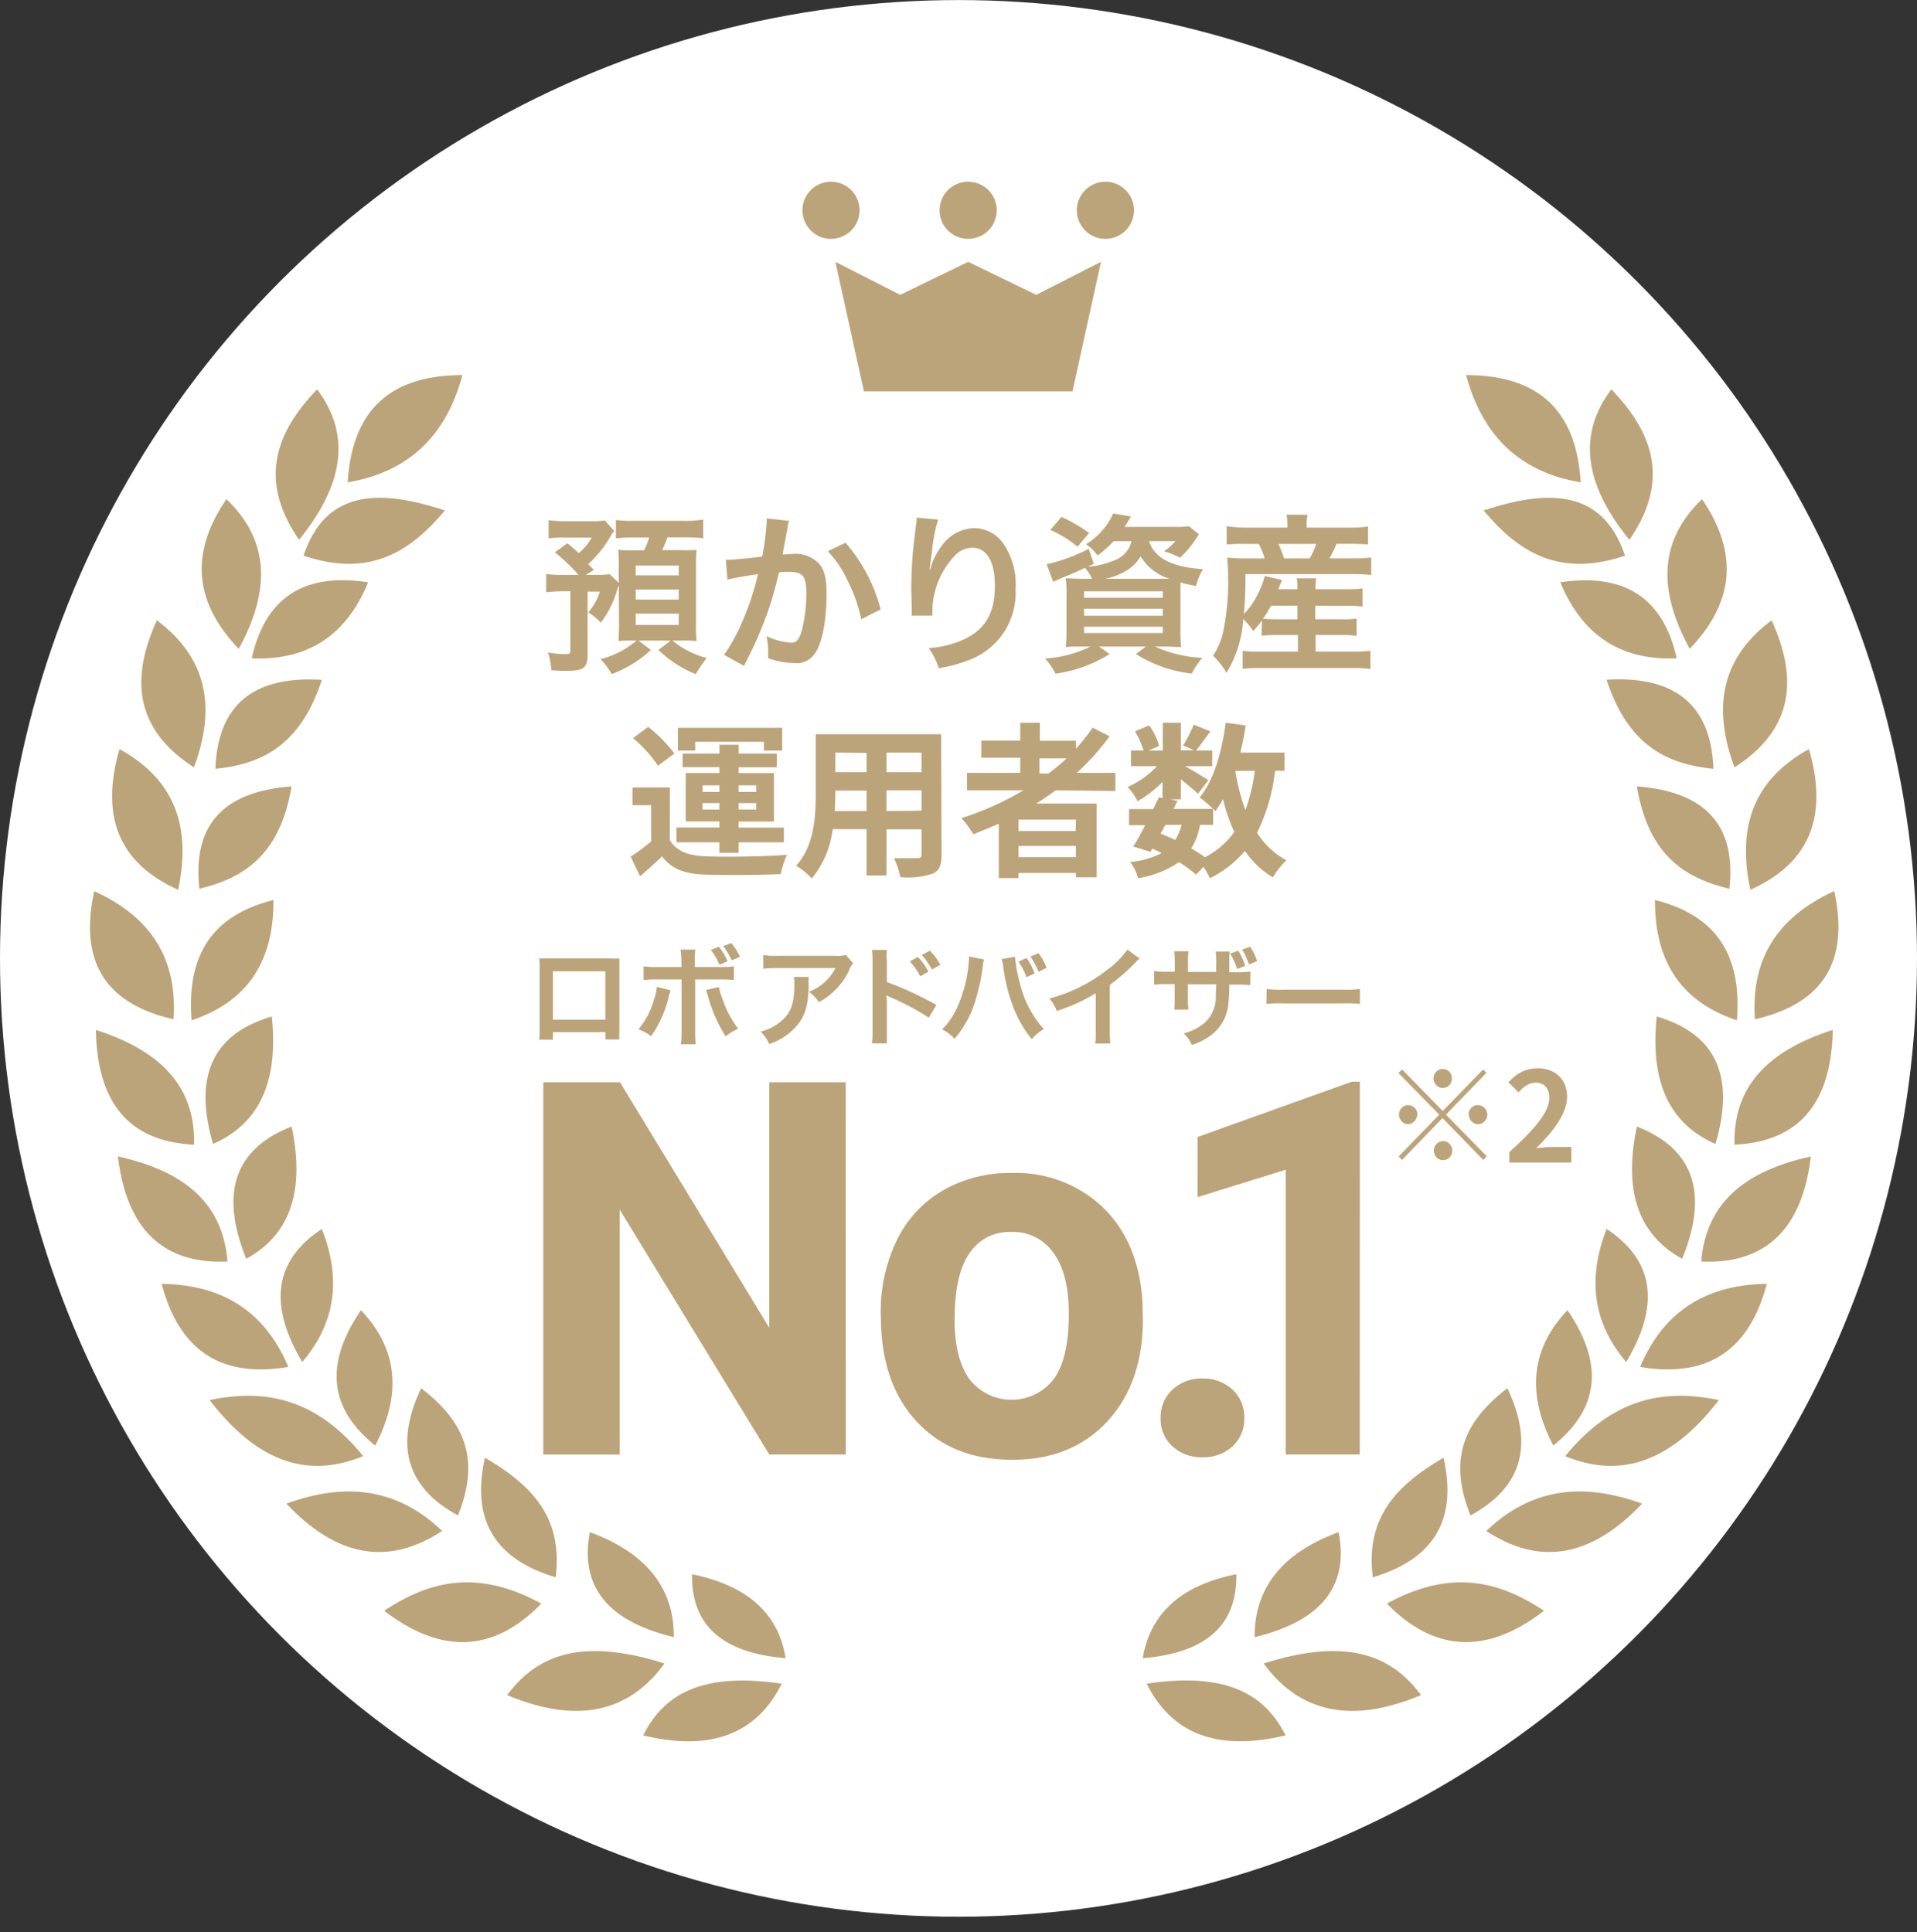 <svg width="122" height="123" fill="none" xmlns="http://www.w3.org/2000/svg"><rect width="100%" height="100%" fill="#333333" stroke="none"/><g clip-path="url(#a)"><circle cx="61" cy="61.004" r="61" fill="#fff"/><path d="M93.305 23.877c4.942 0 7.037 2.587 7.291 6.825-4.021-.677-6.301-3.122-7.29-6.825ZM102.549 24.782c2.619 2.72 3.773 5.778 1.148 9.577-2.735-3.355-3.412-6.572-1.148-9.577ZM94.422 32.491c4.121-1.36 7.576-1.36 8.994 2.878-4.28 1.445-6.846-.312-8.994-2.878ZM99.3 37.066c4.084-.618 6.553.994 7.407 4.835-3.541.16-6.01-1.453-7.407-4.835ZM108.321 31.775c-2.826 2.693-2.757 5.926-.783 9.524 2.65-2.773 3.264-5.883.783-9.524ZM112.745 39.484c-3.344 2.508-3.704 5.725-2.36 9.36 3.153-2.027 4.391-4.931 2.36-9.36ZM102.247 43.266c1.392 4.286 3.947 5.381 6.799 5.672-.148-3.857-2.212-5.947-6.799-5.672ZM115.125 47.684c-3.704 2.037-4.534 5.174-3.73 8.952 3.428-1.545 5.084-4.275 3.73-8.952ZM104.172 50.057c.741 4.423 3.106 5.851 5.889 6.513.423-3.83-1.307-6.175-5.889-6.513ZM116.733 56.723c-3.878 1.767-5.291 4.597-5.047 8.158 4.089-.942 6.074-3.439 5.047-8.158ZM105.326 57.288c4.233 1.058 5.503 3.884 5.212 7.656-3.683-1.228-5.233-3.894-5.212-7.656ZM105.437 64.705c-.455 4.354.931 6.878 3.736 8.11 1.312-4.449-.096-7.052-3.736-8.11ZM116.639 65.557c-3.847 1.238-6.349 3.386-6.254 7.306 4.264-.206 6.169-2.82 6.254-7.306ZM104.173 71.707c-.91 4.29.223 6.957 2.884 8.418 1.751-4.312.629-7.042-2.884-8.418ZM115.246 73.611c-3.957.873-6.666 2.778-6.973 6.688 4.254.19 6.444-2.254 6.973-6.688ZM112.443 81.717c-4.111.058-6.672 1.979-8.063 5.29 4.063.688 6.889-.83 8.063-5.29ZM102.247 78.228c3.063 2.016 3.391 4.868 1.248 8.466-2.037-2.381-2.534-5.18-1.248-8.466ZM99.755 83.398c2.265 3.302 2.116 6.207-.905 8.614-1.761-3.391-1.354-6.233.905-8.614ZM99.612 92.683c3.122-3.814 6.418-4.259 9.778-3.566-2.725 3.54-5.9 5.18-9.778 3.566ZM95.93 88.362c-2.397 1.863-3.947 4.154-2.344 8.1 3.37-1.835 4.01-4.587 2.344-8.1ZM104.501 95.711c-3.577-1.307-6.942-1.11-9.91 1.74 3.513 2.313 6.804 1.556 9.91-1.74ZM91.866 92.785c-2.746 1.624-5.01 3.624-4.498 7.614 4.249-1.27 5.307-4.037 4.498-7.614ZM88.263 102.073c4.18-2.29 7.249-1.359 10 .455-3.63 2.805-6.963 2.653-10-.455ZM85.19 97.525c-3.703 1.36-5.36 3.656-5.344 6.683 4.032-.969 6.048-3.085 5.344-6.683ZM80.422 105.884c5.524-1.751 8.228-.376 10.016 2.011-4.36 1.834-7.698 1.164-10.016-2.011ZM78.682 100.203c-3.625.725-5.487 2.571-5.958 5.344 3.846-.318 6.016-1.947 5.958-5.344ZM72.978 107.17c5.333-.799 7.587.846 8.836 3.29-4.286 1.034-7.231-.063-8.836-3.29ZM29.43 23.877c-4.948 0-7.043 2.587-7.302 6.825 4.026-.677 6.307-3.122 7.301-6.825ZM20.181 24.782c-2.619 2.72-3.772 5.778-1.148 9.577 2.725-3.355 3.413-6.572 1.148-9.577ZM28.313 32.491c-4.121-1.36-7.576-1.36-8.994 2.878 4.27 1.445 6.84-.312 8.994-2.878ZM23.43 37.067c-4.085-.635-6.554.977-7.407 4.836 3.548.159 6.017-1.453 7.407-4.836ZM14.41 31.775c2.83 2.693 2.756 5.926.782 9.524-2.65-2.773-3.275-5.883-.783-9.524ZM9.985 39.484c3.344 2.508 3.704 5.725 2.36 9.36-3.148-2.027-4.391-4.931-2.36-9.36ZM20.483 43.273c-1.391 4.28-3.947 5.375-6.777 5.666.148-3.856 2.185-5.946 6.777-5.666ZM7.605 47.684c3.703 2.037 4.534 5.174 3.73 8.952-3.424-1.545-5.08-4.275-3.73-8.952ZM18.556 50.057c-.74 4.423-3.105 5.851-5.867 6.513-.424-3.83 1.285-6.175 5.867-6.513ZM5.997 56.723c3.878 1.767 5.29 4.597 5.047 8.158-4.11-.942-6.074-3.439-5.047-8.158ZM17.403 57.288c-4.232 1.058-5.502 3.884-5.211 7.656 3.682-1.228 5.238-3.894 5.211-7.656ZM17.298 64.705c.455 4.354-.937 6.878-3.741 8.11-1.302-4.449.106-7.052 3.74-8.11ZM6.102 65.557c3.84 1.238 6.348 3.386 6.248 7.306-4.27-.206-6.174-2.82-6.248-7.306ZM18.557 71.707c.91 4.29-.228 6.957-2.884 8.418-1.75-4.312-.635-7.042 2.884-8.418ZM7.504 73.611c3.958.873 6.667 2.778 6.974 6.688-4.275.19-6.44-2.254-6.974-6.688ZM10.287 81.717c4.111.058 6.672 1.979 8.063 5.29-4.068.688-6.888-.83-8.063-5.29ZM20.483 78.228c-3.064 2.016-3.392 4.868-1.249 8.466 2.042-2.381 2.545-5.18 1.249-8.466ZM22.975 83.398c-2.27 3.302-2.116 6.207.905 8.614 1.762-3.391 1.354-6.233-.905-8.614ZM23.112 92.683c-3.1-3.814-6.412-4.259-9.772-3.566 2.725 3.54 5.878 5.18 9.772 3.566ZM26.805 88.362c2.392 1.863 3.942 4.154 2.339 8.1-3.37-1.835-4.01-4.587-2.339-8.1ZM18.229 95.711c3.576-1.307 6.941-1.11 9.91 1.74-3.53 2.313-6.805 1.556-9.91-1.74ZM30.863 92.785c2.746 1.624 5.01 3.624 4.497 7.614-4.238-1.27-5.296-4.037-4.497-7.614ZM34.45 102.074c-4.179-2.29-7.253-1.359-9.999.455 3.647 2.805 6.98 2.653 10-.455ZM37.54 97.525c3.704 1.36 5.36 3.656 5.344 6.683-4.032-.969-6.032-3.085-5.344-6.683ZM42.292 105.884c-5.524-1.751-8.222-.376-10.016 2.011 4.37 1.834 7.71 1.164 10.016-2.011ZM44.043 100.203c3.609.741 5.503 2.556 5.953 5.344-3.836-.318-6.016-1.947-5.953-5.344ZM49.75 107.171c-5.332-.789-7.58.846-8.819 3.291 4.272 1.033 7.212-.064 8.82-3.291ZM39.383 37.23c-.02.077-.048.15-.083.221 0 0 0 .062-.035.129a6.238 6.238 0 0 1-1.028 2.054 4.333 4.333 0 0 0-.8-.662c.34-.377.592-.827.734-1.315h-.776v4.016c0 .837-.252 1.027-1.34 1.027a8.817 8.817 0 0 1-.966-.04 4.769 4.769 0 0 0-.216-1.13c.373.071.751.107 1.13.107.262 0 .298-.03.298-.252v-3.749h-.514c-.343.001-.686.022-1.027.062v-1.16c.34.044.684.063 1.028.056h1.027a11.387 11.387 0 0 0-1.505-1.438l.801-.576c.35.293.467.39.72.627.335-.273.616-.608.826-.986h-1.715a9.705 9.705 0 0 0-1.028.04v-1.15c.38.048.763.07 1.146.067h1.54c.3.005.598-.01.894-.046l.596.668c-.067.077-.13.16-.185.246a7.19 7.19 0 0 1-1.469 1.86l.36.37-.514.318h.75c.258.005.515-.01.77-.047l.575.555v-1.078a9.44 9.44 0 0 0-.03-1.028c.303.031.609.041.914.031h.73a4.45 4.45 0 0 0 .323-.811h-.94c-.393-.01-.786.01-1.176.056v-1.17c.39.044.783.062 1.176.05h3.128c.417.012.835-.016 1.248-.082v1.192a9.226 9.226 0 0 0-1.248-.057h-1.027a8.84 8.84 0 0 1-.33.812h1.115c.358.015.717.01 1.074-.016-.032.32-.046.64-.041.96v3.745c-.01.367.004.734.04 1.1a7.23 7.23 0 0 0-.94-.032h-.6a5.649 5.649 0 0 0 2.183 1.11c-.256.326-.49.669-.699 1.027a7.426 7.426 0 0 1-2.373-1.54l.786-.597h-2.054l.786.596a7.59 7.59 0 0 1-2.491 1.54 5.136 5.136 0 0 0-.71-.954 5.65 5.65 0 0 0 2.292-1.182h-.288a6.729 6.729 0 0 0-.858.031c0-.272.031-.626.031-1.027l-.015-2.547Zm1.078-.606h2.733v-.626H40.46v.626Zm0 1.541h2.733v-.642H40.46v.642Zm0 1.613h2.733v-.72H40.46v.72ZM50.215 33.152c-.038.11-.067.224-.088.34a1.847 1.847 0 0 1-.061.369c-.031.175-.031.226-.19 1.027-.041.236-.041.262-.072.406.313 0 .467-.036.672-.036a2.086 2.086 0 0 1 1.613.58c.37.411.514.93.514 1.921 0 1.87-.314 3.364-.837 3.96a1.346 1.346 0 0 1-.545.395 1.33 1.33 0 0 1-.662.093 5.136 5.136 0 0 1-1.675-.313v-.478a4.02 4.02 0 0 0-.108-.924c.5.237 1.04.38 1.593.42.308 0 .482-.205.647-.734a9.672 9.672 0 0 0 .298-2.486c0-1.027-.247-1.294-1.105-1.294a3.977 3.977 0 0 0-.636.036c-.18.796-.401 1.582-.658 2.358a24.72 24.72 0 0 1-1.31 3.081l-.159.324c-.036.066-.036.077-.092.19l-1.274-.704c.446-.645.827-1.333 1.135-2.054.434-.995.778-2.026 1.027-3.082-.55.067-1.582.252-1.946.35l-.103-1.259c.4 0 1.72-.128 2.316-.21.143-.726.237-1.46.283-2.199v-.231l1.423.154Zm3.595 1.392a10.452 10.452 0 0 1 2.234 4.248l-1.233.626a9.83 9.83 0 0 0-.873-2.47 6.887 6.887 0 0 0-1.253-1.86l1.125-.544ZM59.7 33.072a10.78 10.78 0 0 0-.395 2.096 14.68 14.68 0 0 0-.138 1.089h.03c.03-.077.052-.156.067-.236a4.39 4.39 0 0 1 .688-1.3 2.604 2.604 0 0 1 2.055-1.104c.358.005.71.094 1.027.262.325.168.604.413.812.714.58.849.858 1.87.785 2.896a4.56 4.56 0 0 1-2.81 4.464 9.275 9.275 0 0 1-2.08.58 4.11 4.11 0 0 0-.641-1.279 6.4 6.4 0 0 0 2.383-.621c1.258-.642 1.834-1.675 1.834-3.334 0-1.566-.514-2.434-1.454-2.434a1.49 1.49 0 0 0-.647.164c-.197.101-.372.24-.514.411a5.208 5.208 0 0 0-1.366 3.518v.226h-1.31a.618.618 0 0 0 0-.138v-.206c0-.318-.03-1.125-.03-1.34 0-.949.05-1.897.149-2.84l.164-1.341c.018-.123.028-.246.03-.37l1.362.123ZM70.877 34.447a7.557 7.557 0 0 1-1.027.914 2.715 2.715 0 0 0-.735-.719 4.443 4.443 0 0 0 1.731-1.957l1.13.19a3.67 3.67 0 0 1-.185.304 2.668 2.668 0 0 1-.23.36h3.189c.305.01.61-.004.914-.042l.642.514c-.087.118-.108.159-.252.37-.273.41-.594.785-.955 1.12a5.471 5.471 0 0 0-1.027-.412 3.03 3.03 0 0 0 .729-.647h-1.674c.339 1.084 1.458 1.659 3.436 1.787a3.9 3.9 0 0 0-.447 1.069 9.225 9.225 0 0 1-.991-.221v2.958c-.01.384.004.768.04 1.15-.246 0-.693-.03-1.15-.03h-.513c.95.43 1.973.674 3.014.719a5.097 5.097 0 0 0-.672 1.001 8.419 8.419 0 0 1-3.55-1.242l.632-.478h-2.973l.667.477a8.82 8.82 0 0 1-3.446 1.249 4.431 4.431 0 0 0-.668-.966 7.574 7.574 0 0 0 2.897-.76h-.416c-.514 0-.894 0-1.16.03.034-.36.049-.721.046-1.083V37.94a8.28 8.28 0 0 0-.047-1.13c.237 0 .617.03 1.115.03h.56a3.102 3.102 0 0 0-.447-.698c-.627.298-.755.35-1.541.673-.164.067-.272.123-.483.22l-.42-1.119c.93-.21 1.829-.54 2.675-.98l.329.954-.39.19a5.556 5.556 0 0 0 1.653-.395c.28-.092.531-.255.73-.473.2-.214.343-.478.41-.765h-1.14Zm-2.3.35a7.232 7.232 0 0 0-1.732-1.064l.71-.832a10.09 10.09 0 0 1 1.756 1.027l-.735.869Zm.42 3.25H74v-.41h-5.013l.01.41Zm0 1.146H74v-.447h-5.013l.01.447Zm0 1.099H74v-.4h-5.013l.01.4Zm5.07-3.451h.37a3.276 3.276 0 0 1-1.85-1.433c-.24.42-.597.762-1.027.986-.379.214-.79.365-1.217.447h3.724ZM80.317 39.496a9.86 9.86 0 0 1-.56.668 4.273 4.273 0 0 0-.637-.755 7.458 7.458 0 0 1-1.063 3.42c-.231-.4-.518-.765-.853-1.083.28-.444.489-.927.622-1.433.252-1.192.364-2.409.333-3.626 0-.447-.025-.832-.056-1.197.413.042.828.06 1.243.056h1.13a3.7 3.7 0 0 0-.37-.924h-.924a8.998 8.998 0 0 0-1.115.041v-1.171c.394.06.793.09 1.192.093h2.675v-.14a4.391 4.391 0 0 0-.056-.682h1.34a3.048 3.048 0 0 0-.061.683v.139h2.676c.41.005.82-.017 1.227-.067v1.145a11.013 11.013 0 0 0-1.166-.046h-.837a7.653 7.653 0 0 1-.447.924h1.438c.407.012.814-.007 1.218-.056v1.114a9.667 9.667 0 0 0-1.218-.056h-6.79c.014.845-.018 1.69-.097 2.532a4.29 4.29 0 0 0 .765-1.027c.245-.436.434-.9.565-1.382l1.1.252-.237.585h1.217a3.924 3.924 0 0 0-.046-.693h1.243c-.036.23-.051.461-.046.693h1.962a5.89 5.89 0 0 0 1.027-.051v1.15a10.38 10.38 0 0 0-1.058-.04h-1.947v.857h1.649c.328.01.655-.004.98-.041v1.089a7.8 7.8 0 0 0-.98-.047h-1.628v1.058h2.46c.343.005.687-.014 1.027-.056v1.166a6.793 6.793 0 0 0-1.068-.067H80.11a7.853 7.853 0 0 0-1.027.057v-1.156c.34.047.684.066 1.027.056h2.491V40.42h-1.29a8.234 8.234 0 0 0-1.026.047l.03-.971Zm.57-.94c-.15.29-.321.569-.514.832.22 0 .467.031.924.031h1.274v-.863h-1.684Zm2.465-3.01c.168-.294.307-.603.416-.924h-2.414c.144.3.268.608.37.924h1.628ZM35.187 65.697v.483h-.873c.025-.198.035-.397.03-.596v-3.996a3.644 3.644 0 0 0-.03-.58h4.519c.195.013.39.013.586 0v4.55a4.751 4.751 0 0 0 0 .606h-.889v-.467h-3.343Zm3.338-3.873h-3.338v3.082h3.338v-3.082ZM42.66 63.032c0 .092 0 .103-.057.22-.2.972-.597 1.891-1.166 2.702a3.08 3.08 0 0 0-.807-.436c.45-.534.78-1.158.971-1.829.105-.28.173-.574.2-.873l.858.216Zm.703-1.864a4.222 4.222 0 0 0-.057-.725h.945c-.03.247-.04.496-.03.745v.365h1.592c.298.01.597-.005.893-.046v.873a7.027 7.027 0 0 0-.832-.036h-1.633v3.354c-.004.259.008.518.036.775h-.945c.036-.257.05-.516.041-.775v-3.354h-1.54a7.09 7.09 0 0 0-.874.036v-.873c.29.04.581.056.873.046h1.541l-.01-.386Zm2.383 1.659c.057.265.138.524.241.775a6.32 6.32 0 0 0 .991 1.875 4.54 4.54 0 0 0-.8.483 9.164 9.164 0 0 1-1.14-2.62 2.422 2.422 0 0 0-.114-.324l.822-.19Zm0-2.569c.232.281.42.597.554.935l-.513.216a3.918 3.918 0 0 0-.55-.94l.509-.21Zm.827.874a4.95 4.95 0 0 0-.545-.91l.514-.195c.22.266.405.56.55.873l-.52.232ZM51.467 62.183a2.978 2.978 0 0 0 0 .565c-.03 1.187-.215 1.855-.688 2.46a3.992 3.992 0 0 1-1.823 1.249 2.492 2.492 0 0 0-.55-.791 3.2 3.2 0 0 0 1.218-.591c.703-.56.93-1.16.93-2.476.005-.14-.007-.28-.037-.416h.95Zm2.825-.873c-.12.156-.215.33-.282.514a4.35 4.35 0 0 1-1.069 1.392c-.252.226-.531.42-.832.575a2.362 2.362 0 0 0-.626-.663c.38-.143.729-.36 1.027-.636.273-.247.496-.543.657-.874h-3.646a7.243 7.243 0 0 0-.945.047v-.873c.318.045.64.062.96.05h3.626c.226.022.454 0 .673-.06l.457.528ZM55.489 66.411c.034-.259.048-.52.04-.78v-4.453a4.69 4.69 0 0 0-.04-.71h.95a4.959 4.959 0 0 0 0 .73v1.31c1.09.398 2.145.888 3.154 1.463l-.483.807a15.914 15.914 0 0 0-2.46-1.31 2.667 2.667 0 0 1-.242-.118c.02.157.031.315.03.473v2.598l-.95-.01Zm2.927-5.5c.268.278.493.595.668.94l-.514.292a4.528 4.528 0 0 0-.667-.95l.513-.283Zm.894.8a4.43 4.43 0 0 0-.647-.919l.513-.277c.266.265.491.568.668.899l-.534.298ZM62.623 61.076c-.046.168-.075.34-.087.513a12.89 12.89 0 0 1-.55 2.378 6.764 6.764 0 0 1-1.233 2.152 3.084 3.084 0 0 0-.79-.6 4.71 4.71 0 0 0 .99-1.48 8.55 8.55 0 0 0 .658-2.388c.032-.221.05-.444.057-.668v-.102l.955.195Zm1.972-.175c.051.542.15 1.078.293 1.602a6.677 6.677 0 0 0 1.54 3 3.05 3.05 0 0 0-.765.642 7.317 7.317 0 0 1-1.18-2.054 10.997 10.997 0 0 1-.633-2.532 4.068 4.068 0 0 0-.097-.514l.842-.144Zm.734.077c.22.3.393.63.514.981l-.514.241a4.533 4.533 0 0 0-.513-.99l.513-.232Zm.766.873a5.18 5.18 0 0 0-.514-.96l.514-.221c.212.287.385.602.513.935l-.513.246ZM72.53 61.014a2.244 2.244 0 0 0-.257.237 12.178 12.178 0 0 1-1.643 1.438v2.958c-.006.26.006.518.036.776h-.97c.038-.248.052-.5.04-.75v-2.45c-.778.474-1.611.852-2.48 1.125a2.683 2.683 0 0 0-.468-.791c1.327-.35 2.57-.965 3.652-1.808.506-.359.949-.8 1.31-1.305l.78.57ZM77.399 61.865v-.514a4.4 4.4 0 0 0-.031-.78h.899a2.403 2.403 0 0 0-.031.472v.843h.437c.3.01.601-.007.898-.052v.873a7.054 7.054 0 0 0-.873-.035h-.467c.011.38-.006.761-.051 1.14-.02.382-.119.756-.288 1.099-.17.335-.404.633-.688.878-.4.328-.861.574-1.356.724-.115-.28-.29-.53-.514-.734.48-.12.928-.344 1.31-.658a2.22 2.22 0 0 0 .55-.755c.127-.289.19-.603.184-.919 0-.149 0-.318.026-.796h-1.803v1.027c0 .196.01.391.031.586h-.904c.026-.198.036-.397.03-.596V62.64h-.436a7.051 7.051 0 0 0-.873.036v-.873c.3.045.602.062.904.05h.411v-.687a4.138 4.138 0 0 0-.036-.617h.91a3.787 3.787 0 0 0-.032.591v.724H77.4Zm1.407-1.35c.191.299.338.624.437.965l-.514.2a4.42 4.42 0 0 0-.436-.98l.513-.186Zm.683.873a5.259 5.259 0 0 0-.436-.945l.513-.18c.186.283.333.59.437.914l-.514.21ZM80.614 62.95c.373.045.749.06 1.125.045h3.682c.376.016.752 0 1.125-.046v.956a7.479 7.479 0 0 0-1.125-.036h-3.698a7.546 7.546 0 0 0-1.13.035l.02-.955ZM44.241 47.216h4.376v.56h1.16v-1.449h-6.635v1.449h1.1v-.56Zm.468 4.314v-.41h1.078v.41H44.71Zm0-1.54h1.078v.416H44.71v-.416Zm3.42 0v.416h-1.12v-.416h1.12Zm0 1.54h-1.12v-.41h1.12v.41Zm-2.342 2.758h1.223v-.672h2.876v-.935h-2.877v-.39h2.245v-3.082H47.01v-.37h2.424v-.873H47.01v-.56h-1.223v.56H43.44v.868h2.347v.37H43.64v3.081h2.147v.39H43.05v.94h2.737v.673Zm-2.866-6.322a9.443 9.443 0 0 0-1.669-1.7l-.966.719a8.073 8.073 0 0 1 1.587 1.756l1.048-.775Zm-.287 2.157h-2.378v1.13h1.186v2.306c-.416.351-.853.675-1.31.97l.606 1.249c.514-.452.971-.853 1.392-1.269.622.817 1.47 1.12 2.717 1.16 1.248.042 3.534.032 4.843-.03.082-.423.213-.835.39-1.227-1.458.113-3.954.148-5.217.092-1.079-.041-1.819-.339-2.235-1.027l.006-3.354Zm13.785 1.5v-1.32h2.229v1.3l-2.23.02Zm-3.287 0c0-.39.03-.77.03-1.11v-.19h1.988v1.3h-2.018Zm2.018-3.698v1.227h-1.988v-1.248l1.988.02Zm3.498 1.227h-2.23v-1.248h2.23v1.248Zm1.248-2.419h-7.982v3.75c0 1.479-.092 3.364-1.248 4.622.37.221.705.495.997.811a6.05 6.05 0 0 0 1.33-3.138h2.157v2.948h1.269V52.79h2.229v1.587c0 .19-.072.251-.273.251h-1.484c.186.382.323.786.406 1.202a4.94 4.94 0 0 0 2.054-.22c.422-.19.57-.514.57-1.203l-.025-7.673Zm6.255 1.541h1.726c-.364.34-.747.661-1.145.96h-.58v-.96Zm2.306 4.622h-3.636v-.724h3.652l-.016.724Zm-3.636 1.67v-.72h3.652v.72H64.82Zm6.163-4.217v-1.156H68.53c.771-.704 1.47-1.483 2.086-2.326l-1.079-.55c-.325.471-.68.92-1.063 1.346v-.514h-2.296v-1.145H64.93v1.14h-2.48v1.089h2.48v.96h-3.39v1.11h3.596a18.742 18.742 0 0 1-3.95 1.772c.285.317.54.661.76 1.027a57.4 57.4 0 0 0 1.618-.668v3.457h1.258v-.324h3.652v.277h1.32V51.15h-3.847c.431-.277.837-.55 1.248-.847l3.79.046Zm6.22 2.152v-1.027c.062.061.103.113.144.159.179-.244.342-.5.488-.765.17.717.41 1.416.719 2.085a5.249 5.249 0 0 1-1.865 1.613 9.425 9.425 0 0 0-.878-.56c.282-.46.473-.972.56-1.505h.832Zm-3.035 0h1.027c-.084.341-.22.667-.406.966a13.75 13.75 0 0 0-.93-.406l.309-.56Zm5.685-3.436c-.1.852-.3 1.69-.596 2.496a13.237 13.237 0 0 1-.641-2.486l1.237-.01Zm1.895 0v-1.16h-2.814c.143-.571.256-1.15.339-1.732l-1.269-.17c-.251 1.88-.76 3.678-1.659 4.757.304.221.591.465.858.73h-2.516l.251-.514-.452-.098h.663v-1.274c.416.329.857.699 1.089.92l.667-.863c-.23-.16-.98-.606-1.49-.889h1.732v-.996H76.12c.252-.324.58-.77.91-1.223l-1.058-.426a9.643 9.643 0 0 1-.678 1.325l.698.303h-.842v-1.751H74v1.772h-.905l.678-.293a4.483 4.483 0 0 0-.632-1.31l-.909.38c.23.385.415.795.55 1.223h-.806v.996h1.648a5.562 5.562 0 0 1-1.859 1.32c.254.27.467.577.632.91a7.537 7.537 0 0 0 1.587-1.228V50.8l-.231-.051c-.108.23-.231.482-.36.75h-1.54v1.027h1.027c-.262.513-.514.986-.76 1.356l1.099.338.118-.205c.201.086.399.182.59.288a5.476 5.476 0 0 1-2.008.57c.241.303.416.653.514 1.027a6.439 6.439 0 0 0 2.604-1.027c.378.241.74.507 1.083.796l.473-.488c.155.228.29.468.406.719a6.876 6.876 0 0 0 2.229-1.736 5.743 5.743 0 0 0 1.777 1.685c.234-.403.524-.77.863-1.09a5.023 5.023 0 0 1-1.87-1.756c.61-1.238.999-2.572 1.15-3.944l.602.005ZM53.825 92.58h-4.869L39.44 76.995v15.588h-4.864V68.887h4.88l9.501 15.629v-15.63h4.864l.005 23.693ZM56.05 83.61a10.404 10.404 0 0 1 1.026-4.668 7.37 7.37 0 0 1 2.907-3.154 8.505 8.505 0 0 1 4.381-1.125 8.015 8.015 0 0 1 5.82 2.183c1.506 1.455 2.345 3.43 2.516 5.922l.036 1.202c0 2.705-.755 4.874-2.265 6.507-1.51 1.633-3.53 2.447-6.06 2.44-2.548 0-4.575-.813-6.082-2.44-1.506-1.626-2.263-3.843-2.27-6.651l-.01-.216Zm4.699.334c0 1.674.314 2.953.944 3.837a3.391 3.391 0 0 0 4.178.972 3.391 3.391 0 0 0 1.19-.972c.643-.873.963-2.272.96-4.196 0-1.639-.318-2.912-.96-3.811a3.123 3.123 0 0 0-2.697-1.356 3.143 3.143 0 0 0-1.51.323A3.08 3.08 0 0 0 61.7 79.77c-.632.914-.945 2.3-.945 4.18l-.005-.005ZM73.866 90.267a2.353 2.353 0 0 1 .76-1.824 2.671 2.671 0 0 1 1.89-.698 2.717 2.717 0 0 1 1.916.698c.25.233.446.517.575.832.129.315.19.652.18.992.01.336-.052.67-.18.98a2.43 2.43 0 0 1-.565.817 2.738 2.738 0 0 1-1.926.694c-.7.024-1.38-.225-1.9-.694a2.324 2.324 0 0 1-.57-.816 2.225 2.225 0 0 1-.18-.981ZM86.536 92.58h-4.71V74.455L76.214 76.2v-3.826l9.815-3.519h.513l-.005 23.724ZM91.818 69.25c.116 0 .23-.036.326-.102a.602.602 0 0 0 .216-.273.623.623 0 0 0-.13-.66.57.57 0 0 0-.64-.126.592.592 0 0 0-.263.225.62.62 0 0 0 .08.762c.109.111.257.174.411.174Zm2.574-1.181-2.574 2.65-2.588-2.65-.23.23 2.595 2.651-2.581 2.658.216.223 2.574-2.665 2.588 2.665.223-.237-2.595-2.644 2.574-2.658-.202-.223Zm-4.185 2.881a.619.619 0 0 0-.099-.336.59.59 0 0 0-.263-.223.568.568 0 0 0-.638.131.612.612 0 0 0-.127.66.6.6 0 0 0 .215.271c.097.067.21.102.326.102a.584.584 0 0 0 .399-.187.623.623 0 0 0 .166-.418h.02Zm3.271 0c0 .12.035.237.1.337a.59.59 0 0 0 .263.223.568.568 0 0 0 .64-.135.612.612 0 0 0 .122-.662.601.601 0 0 0-.218-.27.572.572 0 0 0-.328-.098.569.569 0 0 0-.423.172.606.606 0 0 0-.177.433h.021Zm-1.64 1.685a.573.573 0 0 0-.325.102.601.601 0 0 0-.215.272.624.624 0 0 0 .127.66.568.568 0 0 0 .639.131.59.59 0 0 0 .262-.223.62.62 0 0 0 .052-.574.613.613 0 0 0-.329-.332.577.577 0 0 0-.231-.043l.02.007ZM96.056 74H100v-.988h-1.272c-.279 0-.668.04-.963.072 1.074-1.052 1.965-2.2 1.965-3.275 0-1.1-.748-1.809-1.853-1.809-.803 0-1.336.31-1.877.892l.644.638c.302-.335.644-.614 1.082-.614.564 0 .874.367.874.957 0 .908-.938 2.015-2.544 3.458V74ZM68.254 24.912l1.814-8.245-4.12 2.1-4.332-2.1-4.327 2.1-4.125-2.1 1.818 8.245h13.272ZM52.886 15.204a1.818 1.818 0 1 0 0-3.636 1.818 1.818 0 0 0 0 3.636ZM70.35 15.204a1.818 1.818 0 1 0 0-3.636 1.818 1.818 0 0 0 0 3.636ZM61.615 15.204a1.818 1.818 0 1 0 0-3.636 1.818 1.818 0 0 0 0 3.636Z" fill="#BCA47A"/></g><defs><clipPath id="a"><path fill="#fff" transform="translate(0 .004)" d="M0 0h122v122H0z"/></clipPath></defs></svg>